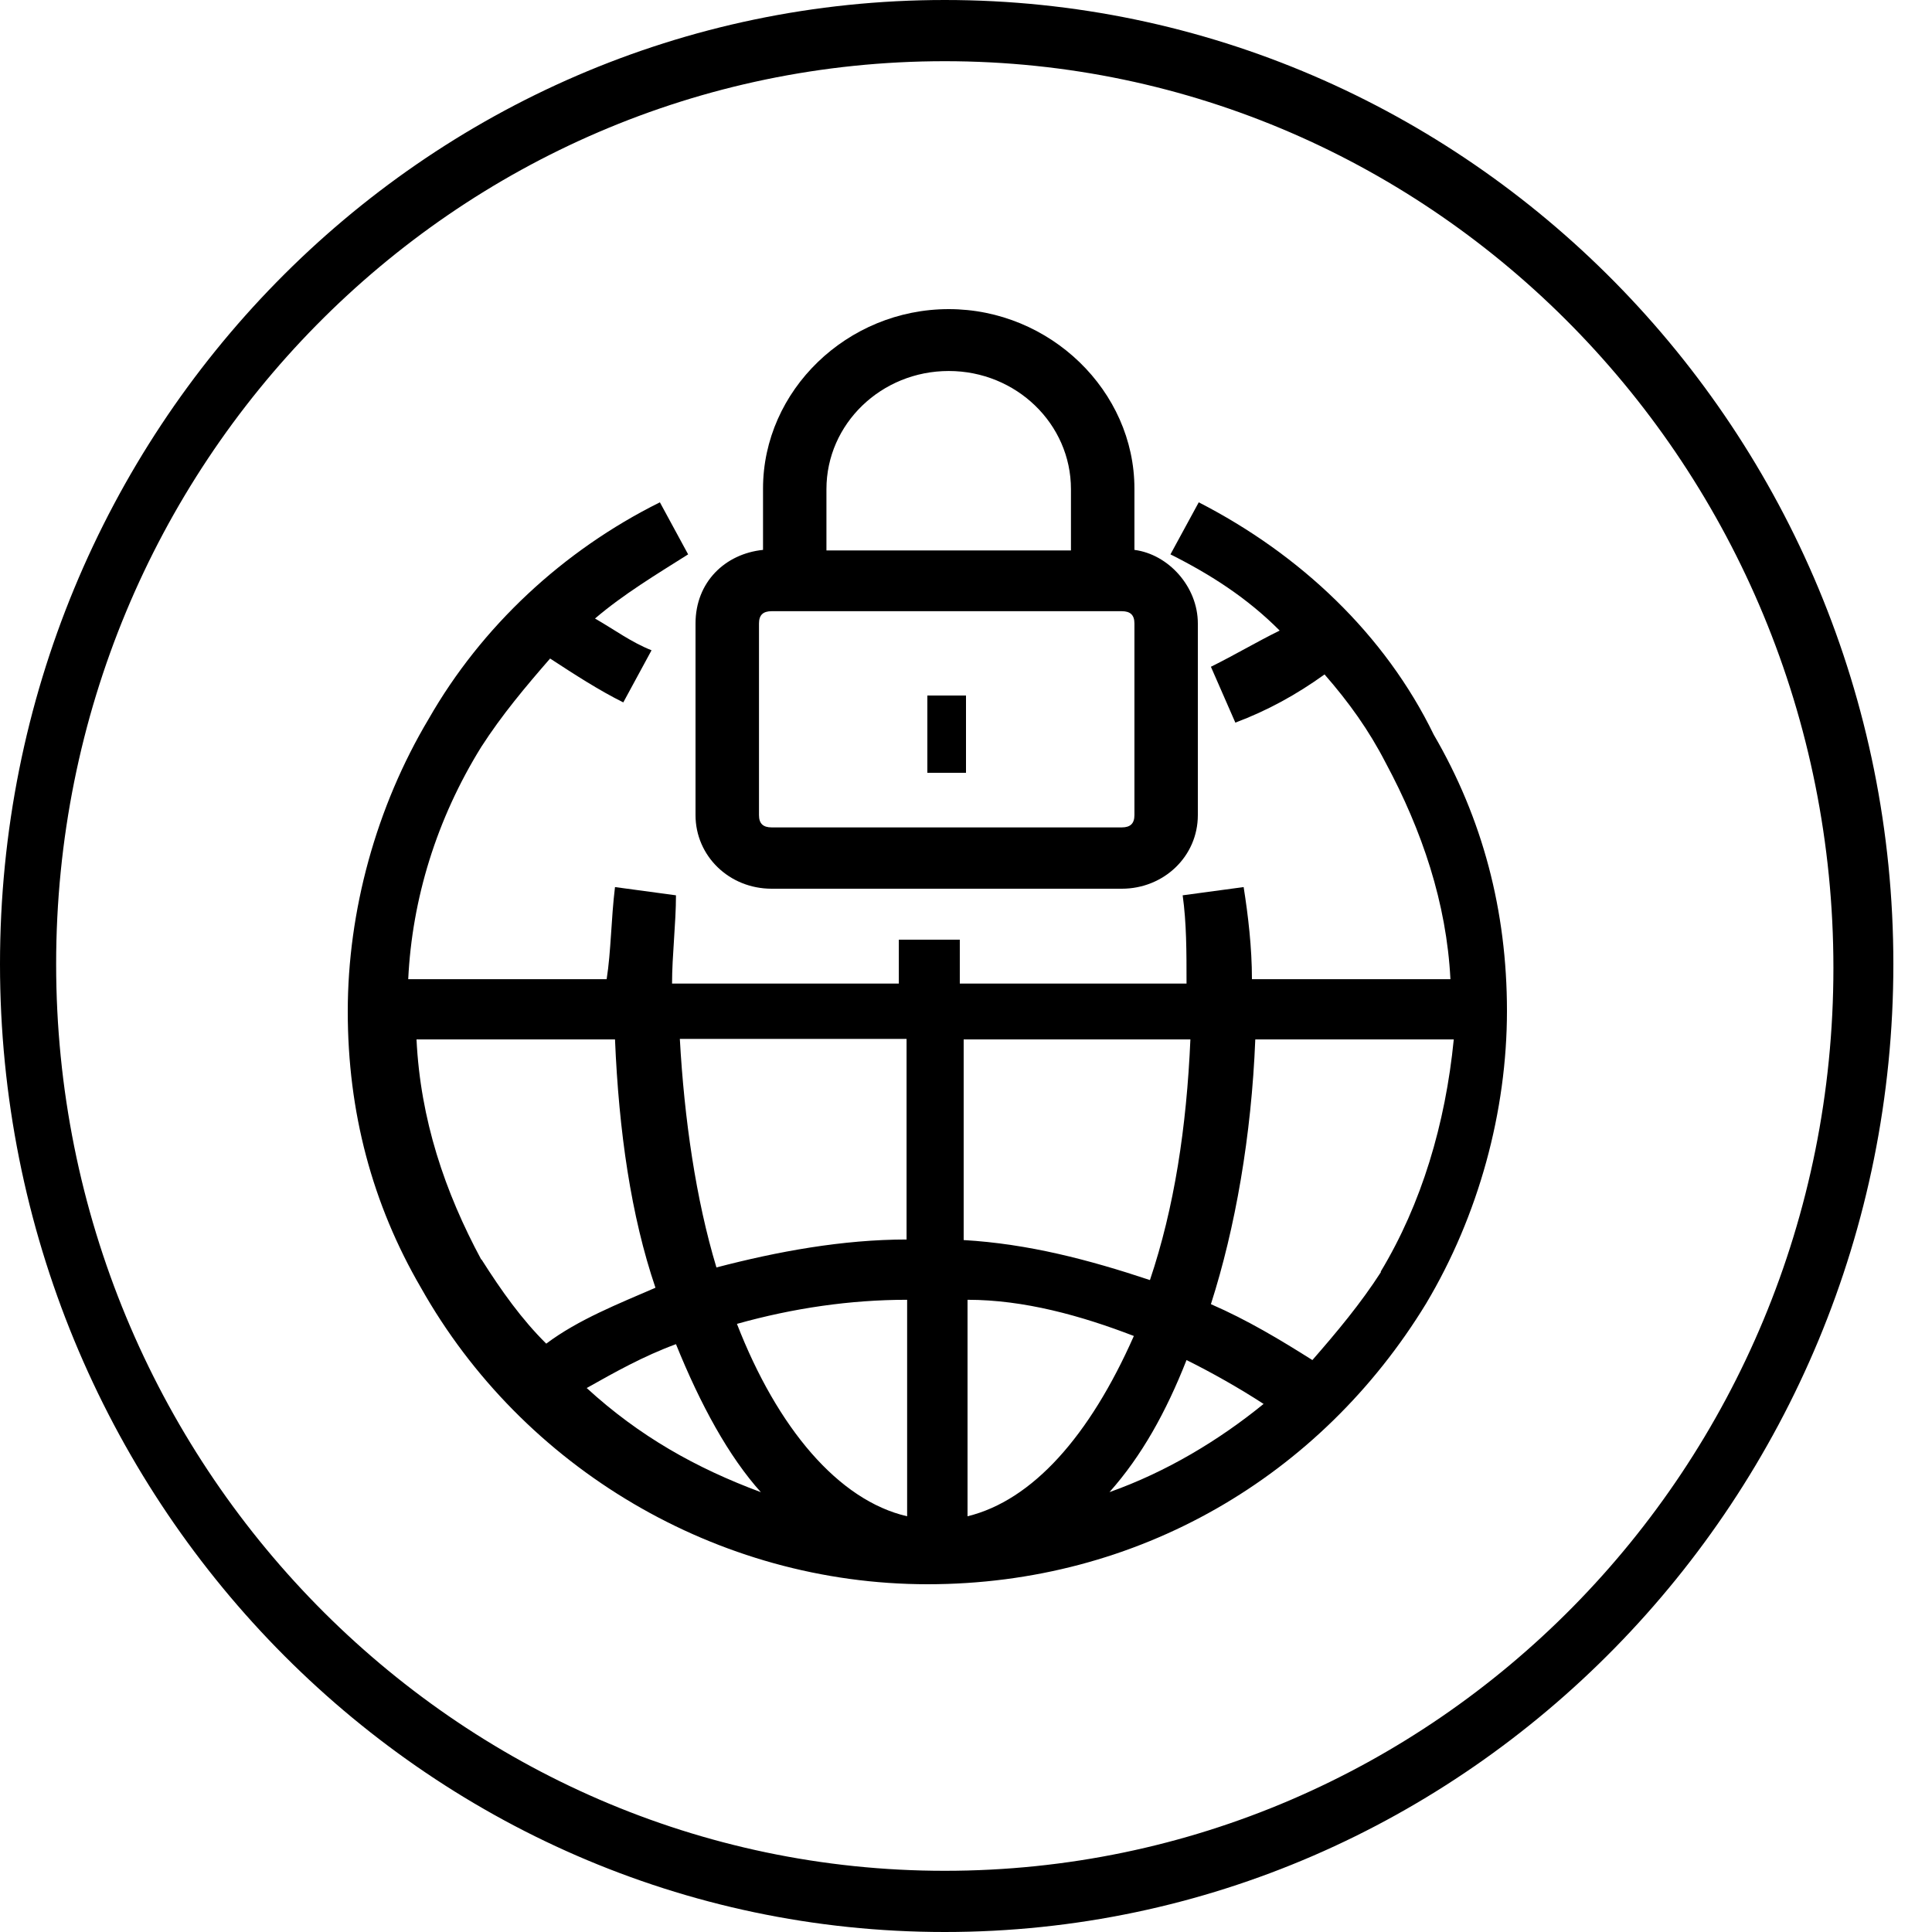 <svg width="34" height="34" viewBox="0 0 34 34" fill="none" xmlns="http://www.w3.org/2000/svg">
<path d="M16.626 0C7.435 0 0 7.587 0 16.966C0 26.344 7.435 34 16.626 34C25.817 34 33.32 26.344 33.32 16.966C33.32 7.587 25.817 0 16.626 0ZM16.626 32.923C8.001 32.923 0.988 25.767 0.988 16.966C0.988 8.165 7.992 1.077 16.626 1.077C25.261 1.077 32.265 8.233 32.265 17.034C32.265 25.835 25.251 32.923 16.626 32.923Z" fill="black"/>
<path d="M12.24 10.972V14.345C12.24 15.061 12.829 15.64 13.58 15.64H19.741C20.481 15.64 21.08 15.071 21.08 14.345V10.972C21.08 10.324 20.563 9.755 19.964 9.677V8.598C19.964 6.882 18.482 5.44 16.696 5.44C14.909 5.44 13.428 6.872 13.428 8.598V9.677C12.758 9.746 12.24 10.246 12.24 10.972ZM16.696 6.529C17.883 6.529 18.847 7.46 18.847 8.608V9.687H14.544V8.608C14.544 7.46 15.508 6.529 16.696 6.529ZM13.357 10.972C13.357 10.824 13.428 10.756 13.58 10.756H19.741C19.893 10.756 19.964 10.824 19.964 10.972V14.345C19.964 14.492 19.893 14.561 19.741 14.561H13.58C13.428 14.561 13.357 14.492 13.357 14.345V10.972Z" fill="black"/>
<path d="M16.32 12.24H17V13.6H16.32V12.24Z" fill="black"/>
<path d="M21.096 8.84L20.598 9.756C21.31 10.113 21.954 10.528 22.52 11.097C22.091 11.309 21.74 11.521 21.31 11.734L21.74 12.717C22.305 12.505 22.813 12.226 23.31 11.869C23.74 12.361 24.091 12.852 24.384 13.421C25.027 14.618 25.457 15.891 25.525 17.232H22.032C22.032 16.672 21.964 16.103 21.886 15.611L20.813 15.756C20.881 16.248 20.881 16.739 20.881 17.309H16.891V16.537H15.818V17.309H11.827C11.827 16.817 11.896 16.248 11.896 15.756L10.823 15.611C10.754 16.171 10.754 16.739 10.676 17.232H7.184C7.252 15.823 7.681 14.415 8.471 13.142C8.832 12.582 9.252 12.081 9.681 11.589C10.11 11.869 10.54 12.148 10.969 12.361L11.466 11.444C11.105 11.3 10.823 11.087 10.471 10.885C10.969 10.46 11.544 10.113 12.11 9.756L11.613 8.84C9.905 9.689 8.471 11.03 7.545 12.65C6.618 14.203 6.12 16.035 6.12 17.8C6.12 19.566 6.549 21.186 7.408 22.662C9.193 25.835 12.618 27.88 16.325 27.88C20.032 27.88 23.242 25.98 25.096 22.942C26.023 21.389 26.52 19.556 26.52 17.791C26.52 16.026 26.091 14.405 25.232 12.93C24.374 11.165 22.881 9.756 21.096 8.84ZM20.949 18.292C20.881 19.845 20.666 21.254 20.237 22.527C19.164 22.17 18.101 21.89 16.959 21.823V18.292H20.949ZM15.964 26.684C14.754 26.404 13.681 25.131 12.969 23.298C13.964 23.019 14.969 22.874 15.964 22.874V26.684ZM13.388 26.259C12.247 25.835 11.252 25.276 10.325 24.427C10.823 24.147 11.32 23.867 11.896 23.655C12.325 24.716 12.823 25.633 13.398 26.269L13.388 26.259ZM17.027 26.684V22.874C18.023 22.874 19.027 23.154 19.954 23.511C19.174 25.276 18.169 26.404 17.027 26.684ZM20.881 23.935C21.31 24.147 21.808 24.427 22.237 24.707C21.457 25.343 20.53 25.903 19.525 26.259C20.091 25.623 20.52 24.851 20.881 23.935ZM15.964 21.813C14.823 21.813 13.681 22.025 12.608 22.305C12.247 21.109 12.042 19.691 11.964 18.283H15.954V21.813H15.964ZM8.471 22.17C7.827 20.974 7.398 19.701 7.33 18.292H10.823C10.891 19.913 11.105 21.398 11.535 22.662C10.891 22.942 10.179 23.221 9.613 23.646C9.184 23.221 8.832 22.729 8.471 22.16V22.17ZM24.305 22.382C23.945 22.942 23.525 23.443 23.096 23.935C22.53 23.578 21.954 23.231 21.31 22.951C21.74 21.61 22.023 19.99 22.091 18.292H25.584C25.437 19.778 25.018 21.186 24.296 22.382H24.305Z" fill="black"/>
</svg>
